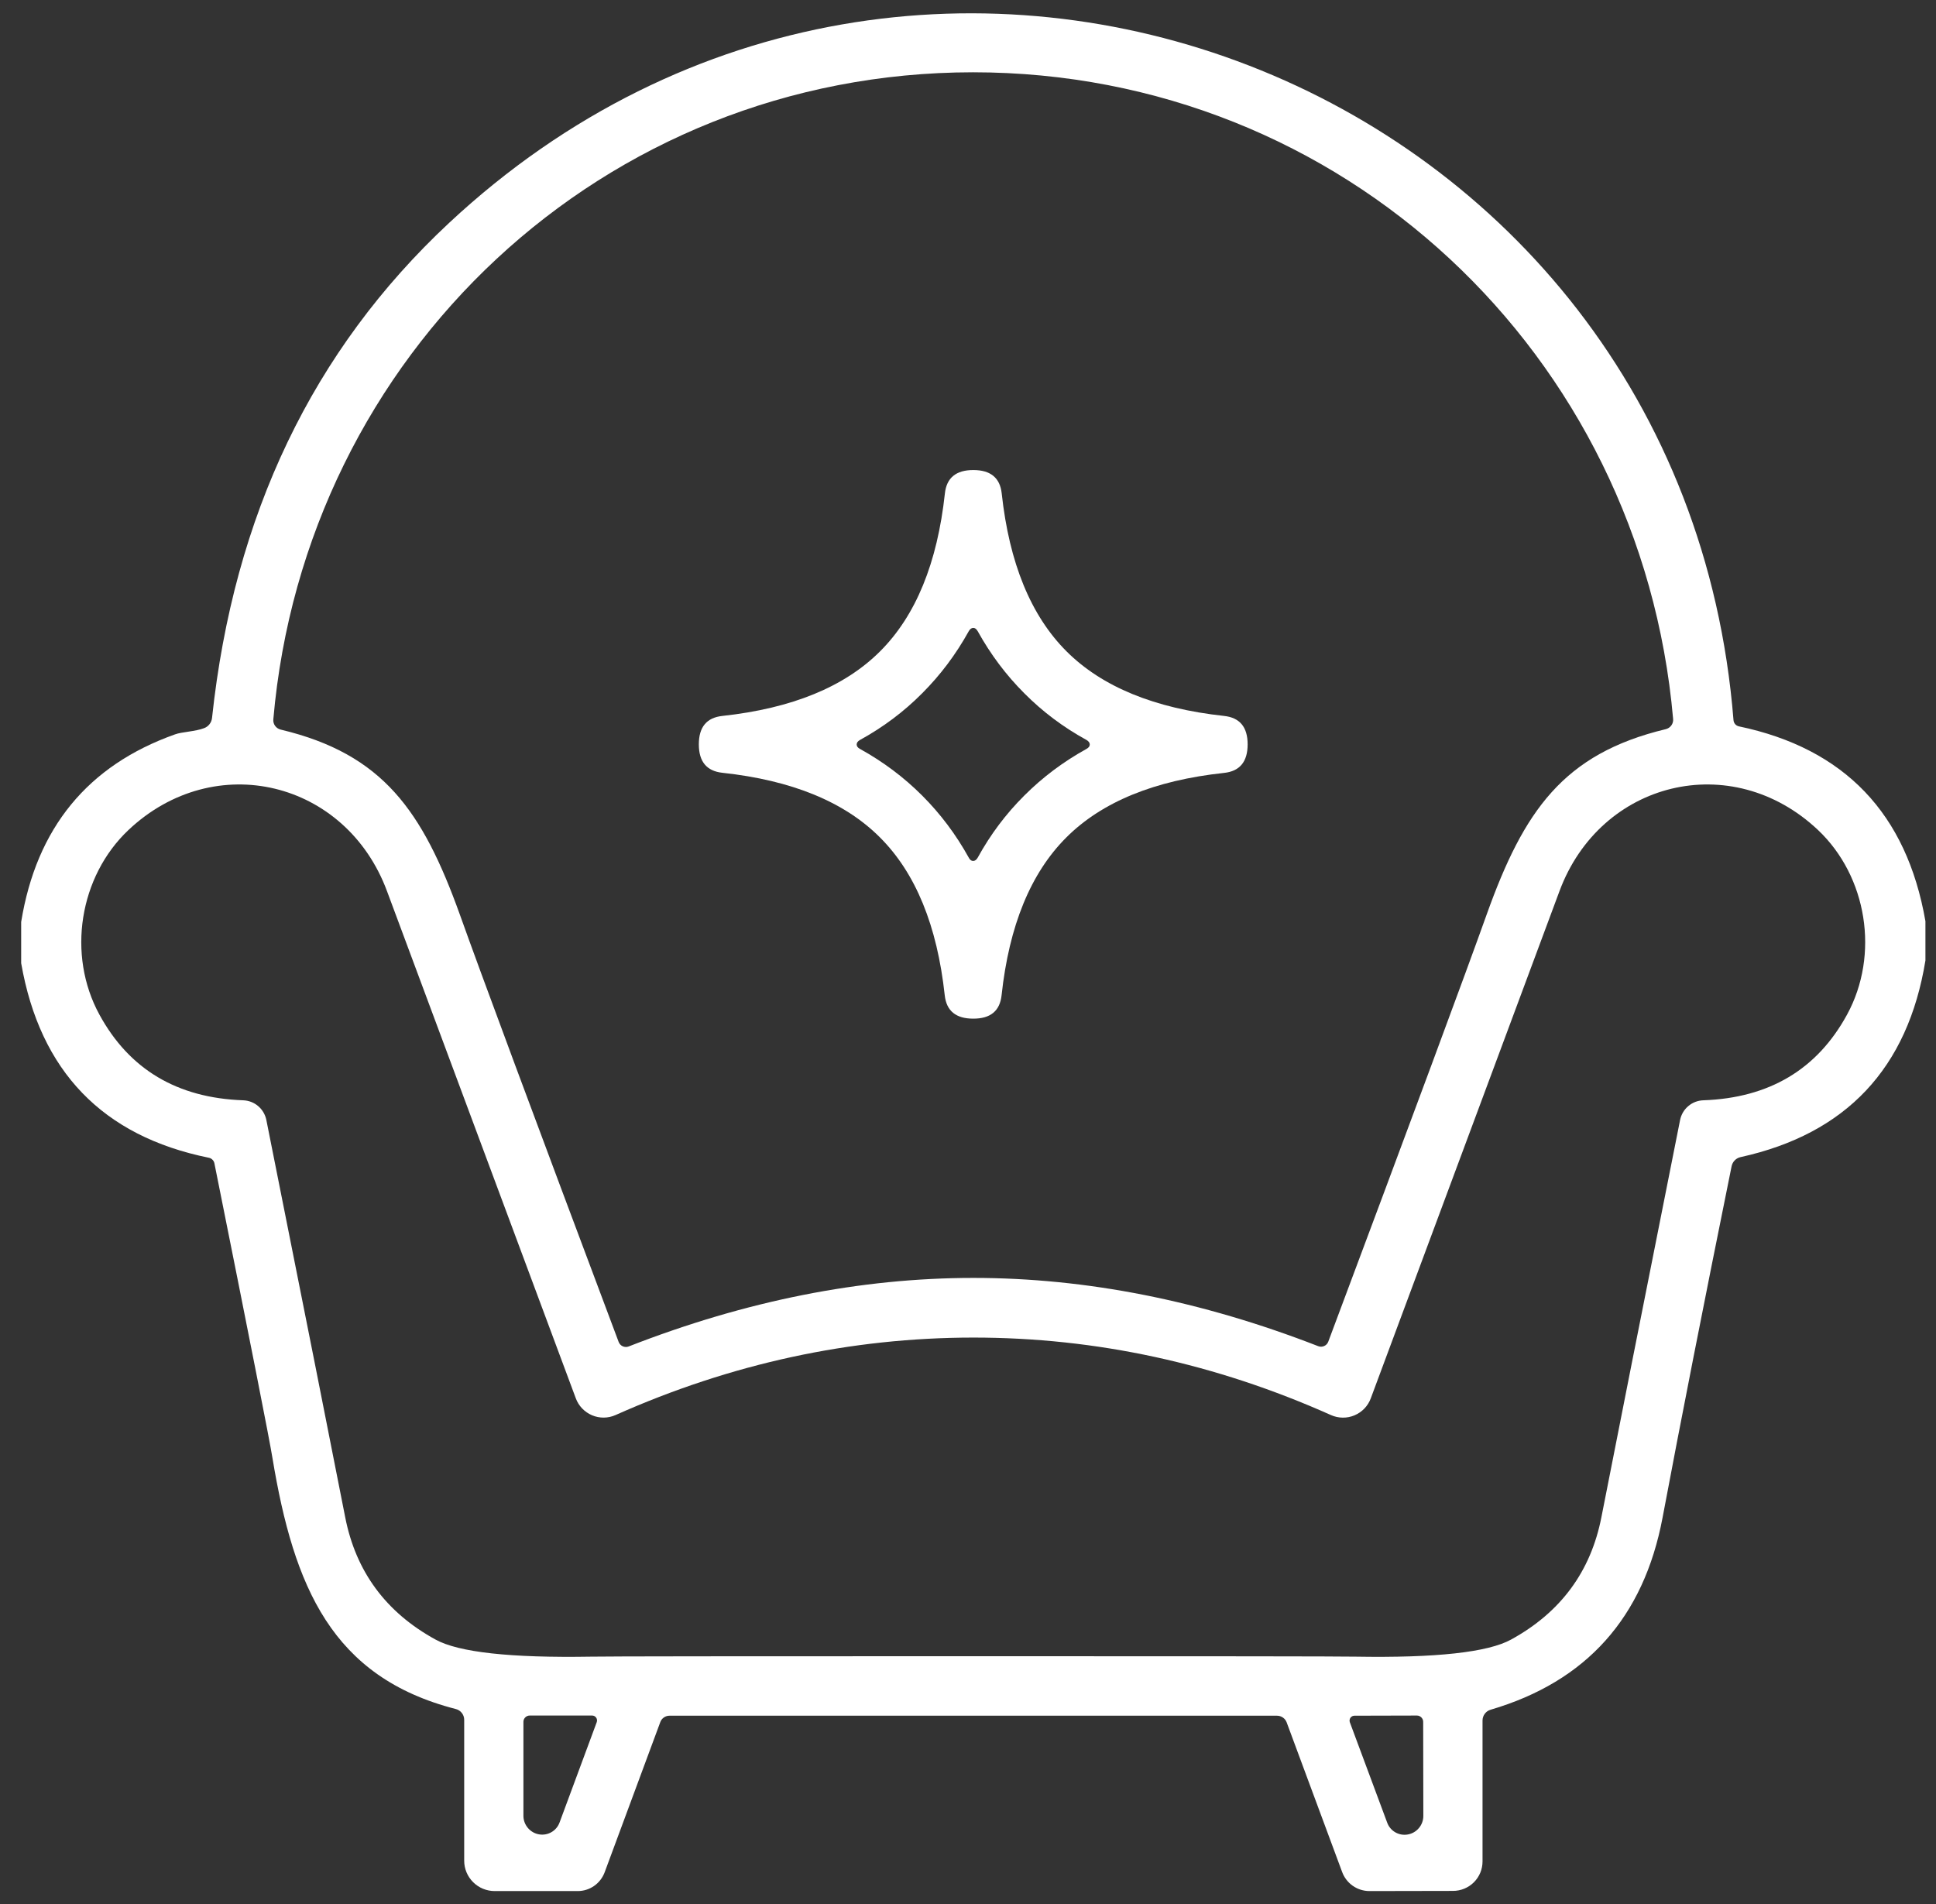 <svg xmlns="http://www.w3.org/2000/svg" width="61" height="60" viewBox="0 0 61 60" fill="none"><rect x="0" y="0" width="61" height="60" fill="#333333" stroke="none"/><path d="M60.667 29.03V30.267C60.114 33.664 58.172 35.73 54.84 36.464C54.771 36.479 54.707 36.515 54.657 36.567C54.607 36.618 54.573 36.684 54.559 36.755C53.678 41.108 52.953 44.798 52.384 47.827C51.79 50.973 49.984 52.991 46.965 53.878C46.892 53.899 46.828 53.944 46.783 54.005C46.737 54.066 46.712 54.14 46.712 54.216V58.659C46.712 58.906 46.614 59.142 46.439 59.316C46.264 59.49 46.027 59.587 45.779 59.587L43.15 59.592C42.961 59.592 42.778 59.534 42.623 59.426C42.469 59.318 42.352 59.165 42.287 58.987L40.539 54.272C40.515 54.211 40.474 54.159 40.419 54.122C40.365 54.085 40.3 54.066 40.234 54.066H21.095C21.032 54.066 20.97 54.085 20.918 54.121C20.866 54.157 20.826 54.208 20.805 54.267L19.051 59.002C18.986 59.175 18.87 59.325 18.719 59.43C18.567 59.536 18.387 59.592 18.203 59.592H15.587C15.332 59.592 15.088 59.492 14.908 59.312C14.728 59.133 14.626 58.89 14.626 58.636V54.197C14.627 54.118 14.6 54.042 14.552 53.98C14.504 53.918 14.436 53.874 14.359 53.855C10.459 52.852 9.259 50.016 8.584 45.942C8.494 45.377 7.884 42.283 6.756 36.661C6.748 36.617 6.726 36.576 6.694 36.545C6.663 36.513 6.622 36.491 6.578 36.483C3.231 35.802 1.261 33.758 0.667 30.352V29.053C1.148 26.091 2.764 24.12 5.514 23.142C5.729 23.062 6.156 23.053 6.433 22.945C6.5 22.92 6.559 22.877 6.603 22.819C6.647 22.762 6.674 22.694 6.681 22.622C7.365 16.231 9.856 11.031 14.153 7.022C29.036 -6.862 53.008 2.475 54.62 22.697C54.624 22.743 54.643 22.786 54.673 22.821C54.703 22.855 54.744 22.879 54.789 22.889C58.117 23.586 60.076 25.633 60.667 29.03ZM30.672 40.27C34.225 40.27 37.847 40.987 41.537 42.422C41.598 42.445 41.664 42.443 41.723 42.416C41.782 42.39 41.828 42.342 41.851 42.281C44.536 35.109 46.2 30.62 46.844 28.814C48.015 25.542 49.262 23.752 52.483 22.978C52.555 22.961 52.618 22.919 52.661 22.86C52.705 22.8 52.724 22.727 52.717 22.655C51.709 11.152 42.301 2.278 30.658 2.278C19.014 2.283 9.611 11.166 8.612 22.669C8.605 22.741 8.625 22.814 8.668 22.874C8.711 22.933 8.775 22.975 8.847 22.992C12.067 23.761 13.314 25.552 14.49 28.823C15.134 30.63 16.801 35.117 19.492 42.286C19.503 42.316 19.52 42.344 19.542 42.368C19.563 42.391 19.59 42.41 19.619 42.424C19.648 42.438 19.68 42.445 19.712 42.446C19.744 42.448 19.776 42.443 19.806 42.431C23.494 40.991 27.115 40.27 30.672 40.27ZM30.667 52.191C38.173 52.191 42.186 52.195 42.705 52.205C45.245 52.248 46.881 52.069 47.612 51.666C49.175 50.809 50.123 49.523 50.458 47.808C50.895 45.574 51.722 41.402 52.937 35.292C52.972 35.121 53.063 34.967 53.196 34.855C53.329 34.742 53.495 34.679 53.669 34.673C55.747 34.599 57.256 33.699 58.197 31.974C59.228 30.084 58.83 27.619 57.283 26.156C54.559 23.587 50.425 24.609 49.136 28.083C48.783 29.03 46.801 34.356 43.192 44.062C43.148 44.182 43.08 44.292 42.991 44.385C42.903 44.477 42.797 44.55 42.679 44.6C42.561 44.65 42.434 44.675 42.306 44.673C42.179 44.672 42.053 44.644 41.936 44.592C38.292 42.964 34.536 42.15 30.667 42.15C26.798 42.153 23.04 42.967 19.394 44.592C19.277 44.644 19.151 44.671 19.024 44.672C18.897 44.673 18.77 44.648 18.653 44.598C18.536 44.548 18.43 44.475 18.342 44.383C18.254 44.291 18.186 44.182 18.142 44.062C14.53 34.356 12.547 29.03 12.194 28.083C10.905 24.609 6.77 23.587 4.047 26.156C2.5 27.619 2.101 30.084 3.133 31.974C4.073 33.699 5.583 34.599 7.661 34.673C7.834 34.679 8.001 34.742 8.133 34.855C8.266 34.967 8.357 35.121 8.392 35.292C9.611 41.402 10.439 45.574 10.876 47.808C11.211 49.523 12.159 50.809 13.722 51.666C14.453 52.069 16.089 52.248 18.63 52.205C19.148 52.195 23.161 52.191 30.667 52.191ZM16.492 57.225C16.493 57.363 16.543 57.496 16.632 57.602C16.721 57.708 16.844 57.78 16.979 57.804C17.115 57.829 17.254 57.805 17.373 57.737C17.493 57.669 17.584 57.56 17.631 57.431L18.803 54.267C18.811 54.244 18.814 54.219 18.81 54.194C18.807 54.17 18.798 54.147 18.784 54.127C18.769 54.106 18.75 54.09 18.729 54.078C18.707 54.067 18.682 54.061 18.658 54.061H16.689C16.637 54.061 16.587 54.082 16.55 54.119C16.513 54.156 16.492 54.206 16.492 54.258V57.225ZM44.847 57.225L44.842 54.258C44.842 54.206 44.821 54.156 44.784 54.119C44.747 54.082 44.697 54.061 44.645 54.061L42.676 54.066C42.652 54.066 42.627 54.072 42.605 54.083C42.584 54.094 42.565 54.111 42.55 54.131C42.536 54.151 42.527 54.175 42.524 54.199C42.52 54.224 42.523 54.249 42.531 54.272L43.708 57.436C43.755 57.566 43.847 57.674 43.966 57.742C44.086 57.81 44.226 57.834 44.362 57.808C44.498 57.783 44.621 57.711 44.709 57.604C44.798 57.498 44.847 57.363 44.847 57.225Z" fill="white"></path><path d="M30.667 14.812C31.211 14.812 31.509 15.058 31.562 15.548C31.8 17.742 32.48 19.4 33.601 20.522C34.723 21.644 36.38 22.323 38.57 22.561C39.064 22.614 39.311 22.913 39.311 23.456C39.311 24.003 39.064 24.303 38.57 24.356C36.376 24.591 34.719 25.269 33.597 26.391C32.475 27.512 31.795 29.17 31.558 31.364C31.505 31.858 31.206 32.103 30.662 32.1C30.119 32.1 29.82 31.855 29.767 31.364C29.529 29.17 28.85 27.512 27.728 26.391C26.609 25.269 24.953 24.589 22.759 24.352C22.265 24.298 22.019 24 22.019 23.456C22.019 22.913 22.265 22.614 22.759 22.561C24.953 22.323 26.611 21.644 27.733 20.522C28.855 19.4 29.534 17.742 29.772 15.548C29.825 15.058 30.123 14.812 30.667 14.812ZM29.055 21.848C28.48 22.427 27.828 22.916 27.1 23.316C27.028 23.356 26.992 23.405 26.992 23.461C26.992 23.517 27.028 23.564 27.1 23.602C27.828 24.005 28.48 24.494 29.055 25.069C29.63 25.644 30.119 26.295 30.522 27.023C30.559 27.095 30.606 27.131 30.662 27.131C30.719 27.131 30.767 27.095 30.808 27.023C31.208 26.295 31.697 25.644 32.275 25.069C32.85 24.494 33.501 24.005 34.23 23.602C34.301 23.564 34.337 23.517 34.337 23.461C34.337 23.405 34.301 23.356 34.23 23.316C33.501 22.916 32.85 22.427 32.275 21.848C31.7 21.273 31.211 20.622 30.808 19.894C30.767 19.822 30.72 19.786 30.667 19.786C30.611 19.786 30.562 19.822 30.522 19.894C30.119 20.622 29.63 21.273 29.055 21.848Z" fill="white"></path></svg>